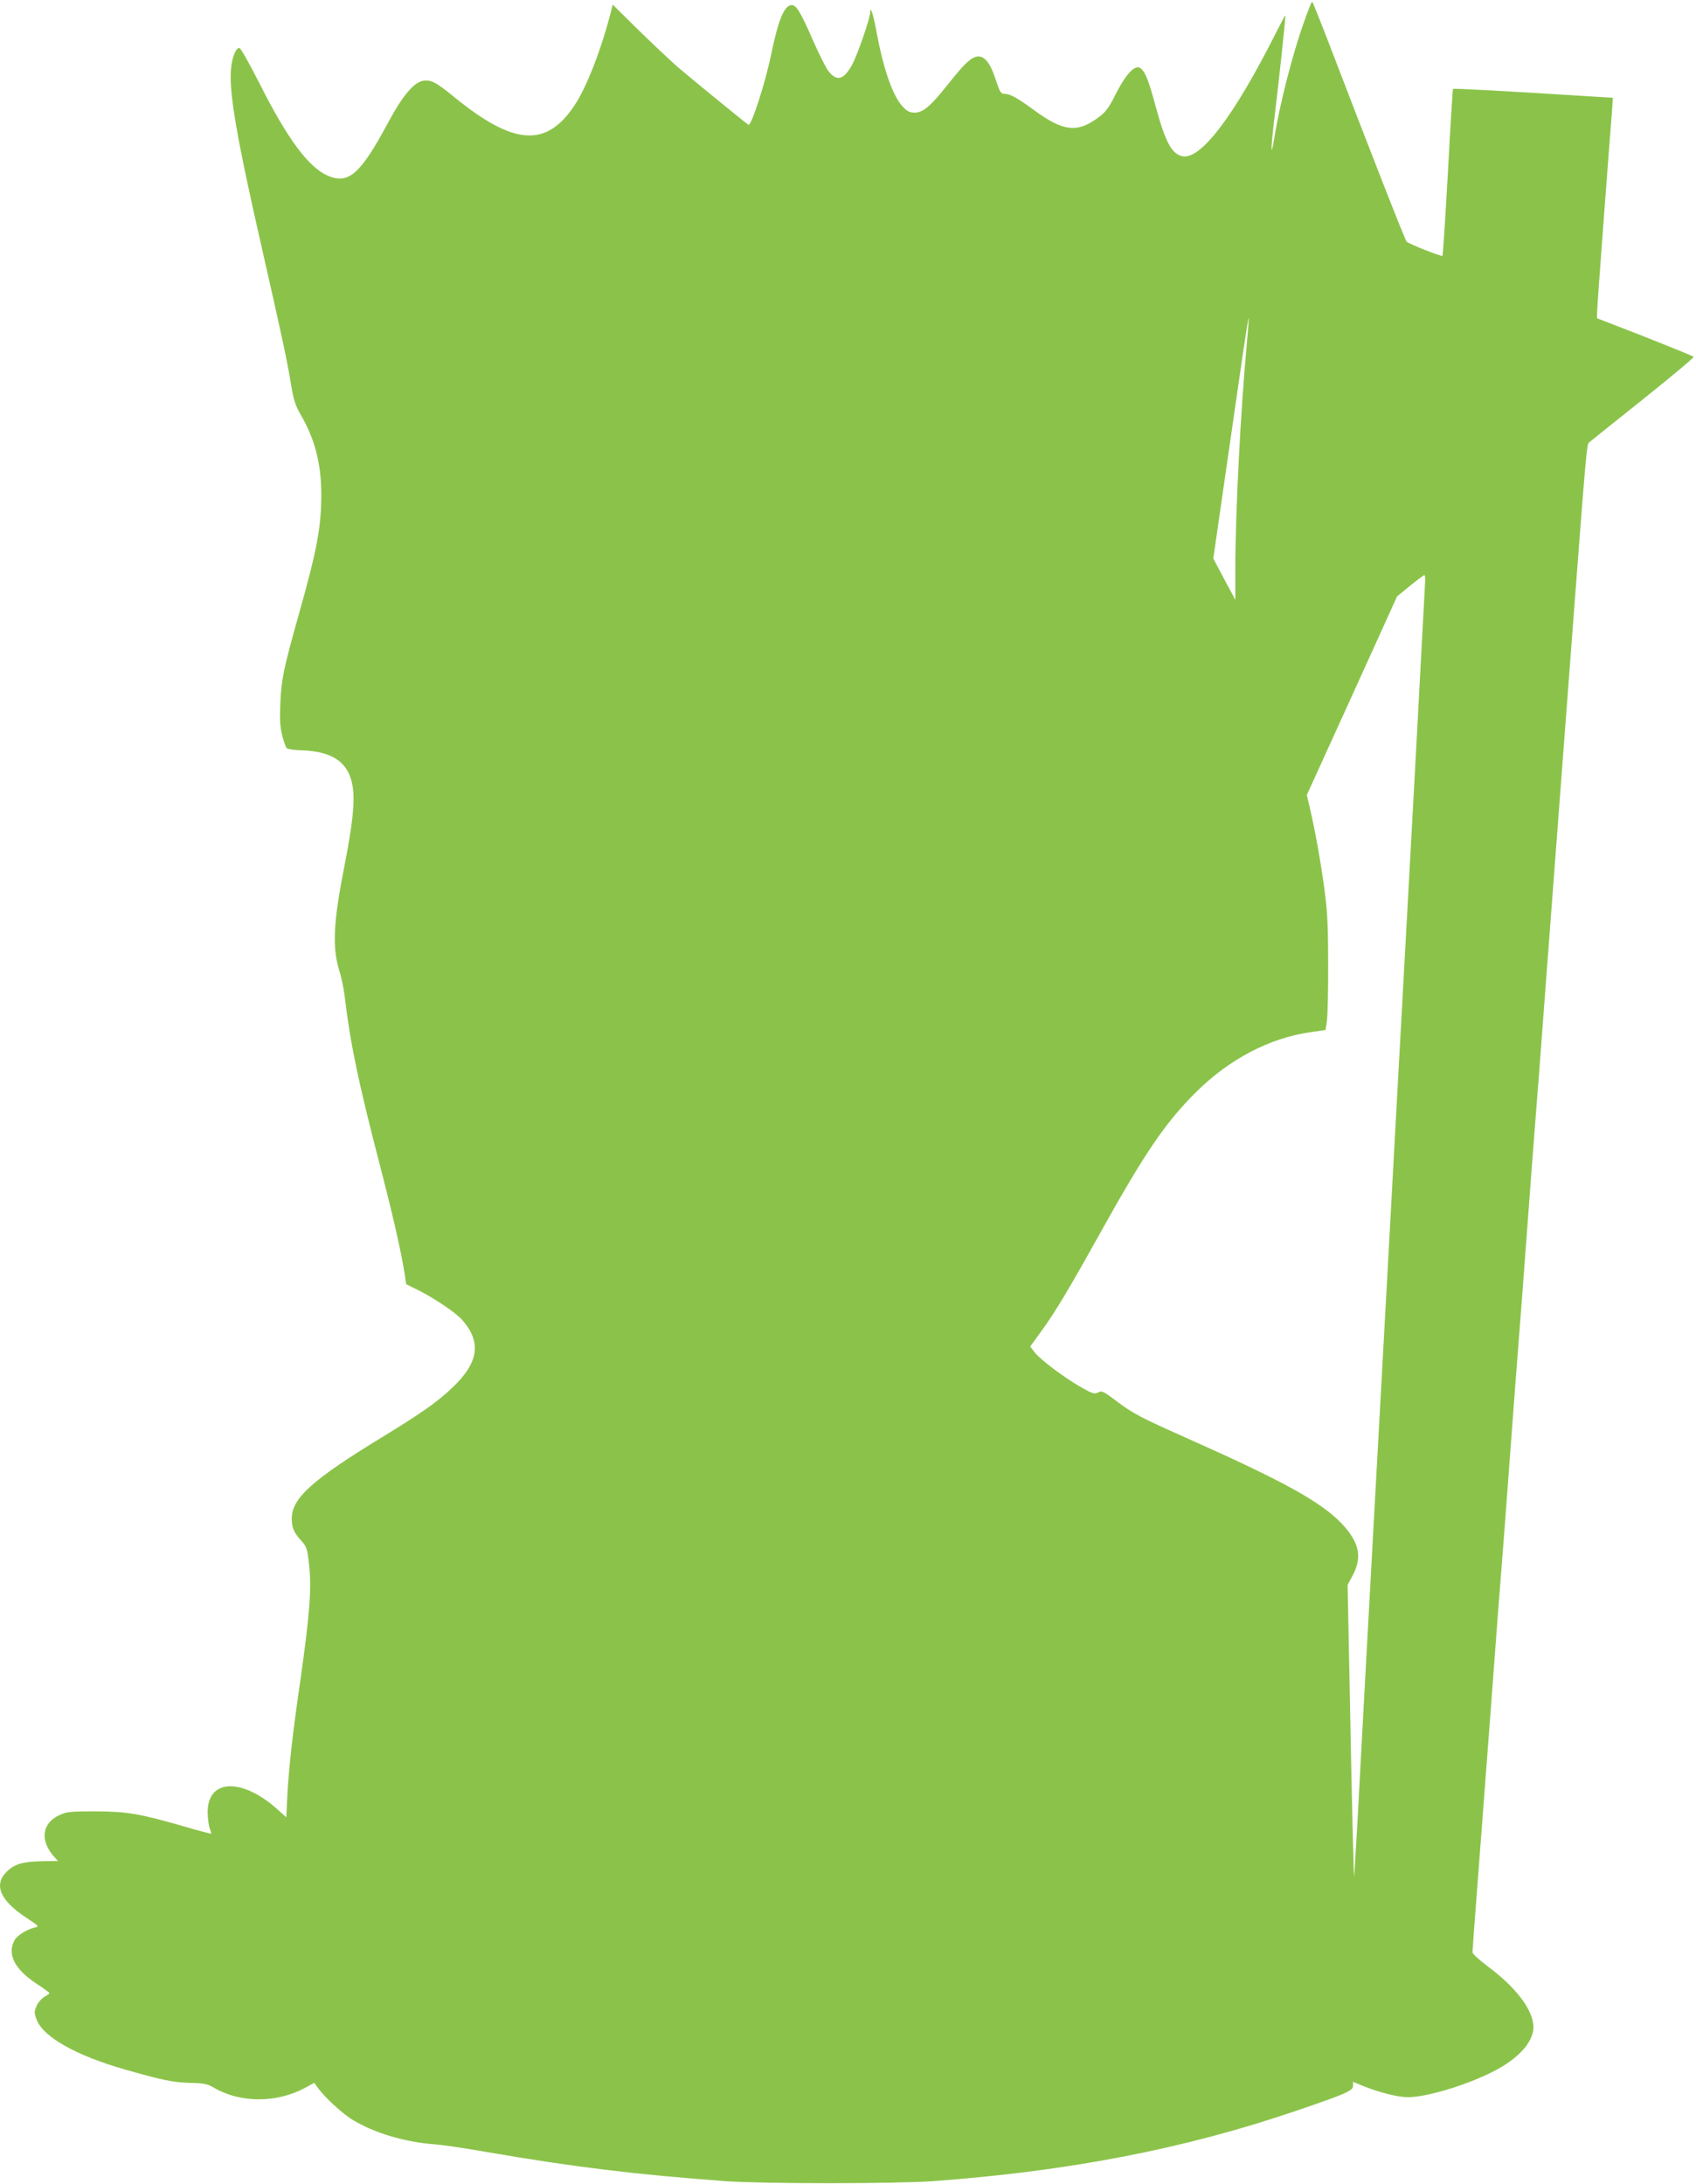 <?xml version="1.0" standalone="no"?>
<!DOCTYPE svg PUBLIC "-//W3C//DTD SVG 20010904//EN"
 "http://www.w3.org/TR/2001/REC-SVG-20010904/DTD/svg10.dtd">
<svg version="1.0" xmlns="http://www.w3.org/2000/svg"
 width="994pt" height="1280pt" viewBox="0 0 994 1280"
 preserveAspectRatio="xMidYMid meet">
<g transform="translate(0,1280) scale(0.1,-0.1)"
fill="#8bc34a" stroke="none">
<path d="M7643 12672 c-66 -183 -141 -475 -174 -677 -22 -137 -22 -69 0 112
28 230 68 603 64 603 -2 0 -23 -41 -49 -91 -251 -500 -449 -761 -557 -734 -62
16 -98 85 -155 296 -40 147 -59 196 -86 218 -32 27 -86 -29 -152 -160 -36 -72
-53 -95 -96 -127 -124 -92 -205 -83 -374 40 -103 76 -144 98 -177 98 -21 0
-27 10 -52 85 -41 127 -88 162 -151 113 -34 -27 -60 -57 -141 -158 -89 -112
-135 -150 -181 -150 -30 0 -45 7 -69 33 -59 60 -114 216 -155 436 -19 105 -38
163 -38 118 0 -32 -72 -241 -103 -301 -51 -95 -92 -107 -143 -41 -14 19 -55
100 -90 180 -70 160 -96 205 -123 205 -44 0 -78 -81 -121 -287 -35 -171 -118
-427 -134 -414 -47 35 -356 288 -416 340 -41 36 -143 132 -227 214 l-152 150
-11 -44 c-54 -212 -140 -436 -210 -542 -166 -254 -358 -242 -710 46 -105 86
-136 102 -183 93 -53 -10 -120 -91 -201 -242 -163 -304 -233 -366 -354 -314
-114 49 -239 218 -403 545 -56 110 -107 201 -115 203 -20 5 -44 -52 -50 -121
-13 -139 34 -407 181 -1052 118 -519 149 -663 171 -800 15 -90 25 -121 56
-175 83 -142 120 -283 121 -465 0 -194 -24 -324 -133 -710 -88 -313 -101 -376
-107 -515 -4 -98 -2 -139 11 -190 9 -36 21 -69 27 -75 5 -5 43 -11 84 -12 188
-5 283 -74 303 -219 12 -88 -2 -215 -47 -446 -68 -344 -75 -488 -32 -628 12
-36 26 -105 32 -155 31 -265 79 -496 202 -970 76 -292 126 -510 147 -641 l11
-70 67 -33 c93 -46 224 -134 261 -176 114 -130 97 -250 -57 -396 -87 -84 -186
-153 -417 -294 -405 -247 -525 -355 -525 -474 0 -53 12 -82 55 -129 33 -37 36
-45 47 -147 15 -135 2 -294 -52 -675 -47 -324 -66 -498 -76 -673 l-6 -127 -42
38 c-214 197 -422 191 -419 -12 1 -34 6 -74 12 -90 6 -16 10 -30 9 -32 -2 -1
-72 17 -157 42 -264 76 -334 88 -521 89 -149 0 -170 -2 -212 -22 -104 -48
-116 -152 -27 -248 l19 -21 -89 -1 c-117 -2 -167 -16 -213 -63 -77 -77 -36
-169 120 -271 71 -47 73 -48 45 -55 -47 -11 -104 -47 -119 -76 -42 -80 1 -166
124 -249 45 -29 81 -56 82 -59 0 -3 -14 -13 -30 -22 -17 -10 -38 -34 -46 -54
-14 -34 -14 -41 1 -80 39 -103 235 -212 525 -294 215 -61 274 -73 372 -76 84
-2 103 -6 143 -29 152 -89 363 -90 528 -3 l59 32 21 -29 c36 -52 144 -152 204
-188 125 -76 304 -130 478 -143 44 -3 181 -23 305 -45 518 -89 873 -132 1400
-171 231 -16 991 -16 1220 0 799 59 1466 188 2120 410 300 102 340 120 340
148 l0 24 53 -22 c98 -40 209 -68 269 -68 106 0 332 67 491 146 163 81 256
188 243 283 -13 99 -109 220 -267 338 -49 37 -89 73 -89 82 0 9 13 192 30 406
16 215 52 689 80 1055 27 366 54 721 60 790 6 69 28 366 50 660 22 294 44 591
50 660 6 69 28 366 50 660 22 294 44 591 50 660 6 69 33 423 60 788 48 630
127 1684 170 2247 65 853 70 909 82 921 7 6 149 120 316 253 166 133 301 245
298 250 -3 4 -131 56 -285 117 l-281 109 0 30 c0 17 18 269 40 560 22 292 43
569 47 616 l6 86 -179 11 c-422 27 -754 45 -758 41 -2 -2 -16 -222 -30 -489
-15 -266 -29 -486 -32 -489 -6 -6 -196 69 -210 83 -9 9 -196 485 -477 1218
-40 103 -74 188 -77 188 -3 0 -24 -53 -47 -118z m-337 -1903 c-35 -379 -66
-974 -66 -1304 l0 -180 -65 121 -64 121 64 444 c35 244 81 562 102 706 21 144
39 260 41 258 2 -1 -4 -77 -12 -166z m1046 -1386 c-42 -798 -63 -1170 -112
-2068 -11 -198 -31 -566 -45 -817 -14 -252 -36 -664 -50 -915 -14 -252 -34
-621 -45 -820 -11 -200 -29 -526 -40 -725 -45 -819 -91 -1660 -105 -1928 -9
-157 -17 -294 -18 -305 -3 -22 -12 328 -28 1163 l-11 544 31 58 c56 106 37
193 -66 302 -122 127 -338 247 -909 501 -265 118 -312 143 -398 207 -90 68
-98 72 -120 60 -22 -11 -32 -8 -101 31 -99 57 -238 161 -271 204 l-26 34 60
83 c84 115 164 248 342 568 271 487 388 659 570 840 194 193 431 317 670 351
l89 13 8 55 c4 31 8 180 7 331 0 225 -4 305 -22 441 -22 164 -56 350 -87 482
l-16 68 265 582 264 582 77 63 c42 34 80 62 83 62 4 0 6 -21 4 -47z"/>
</g>
</svg>

